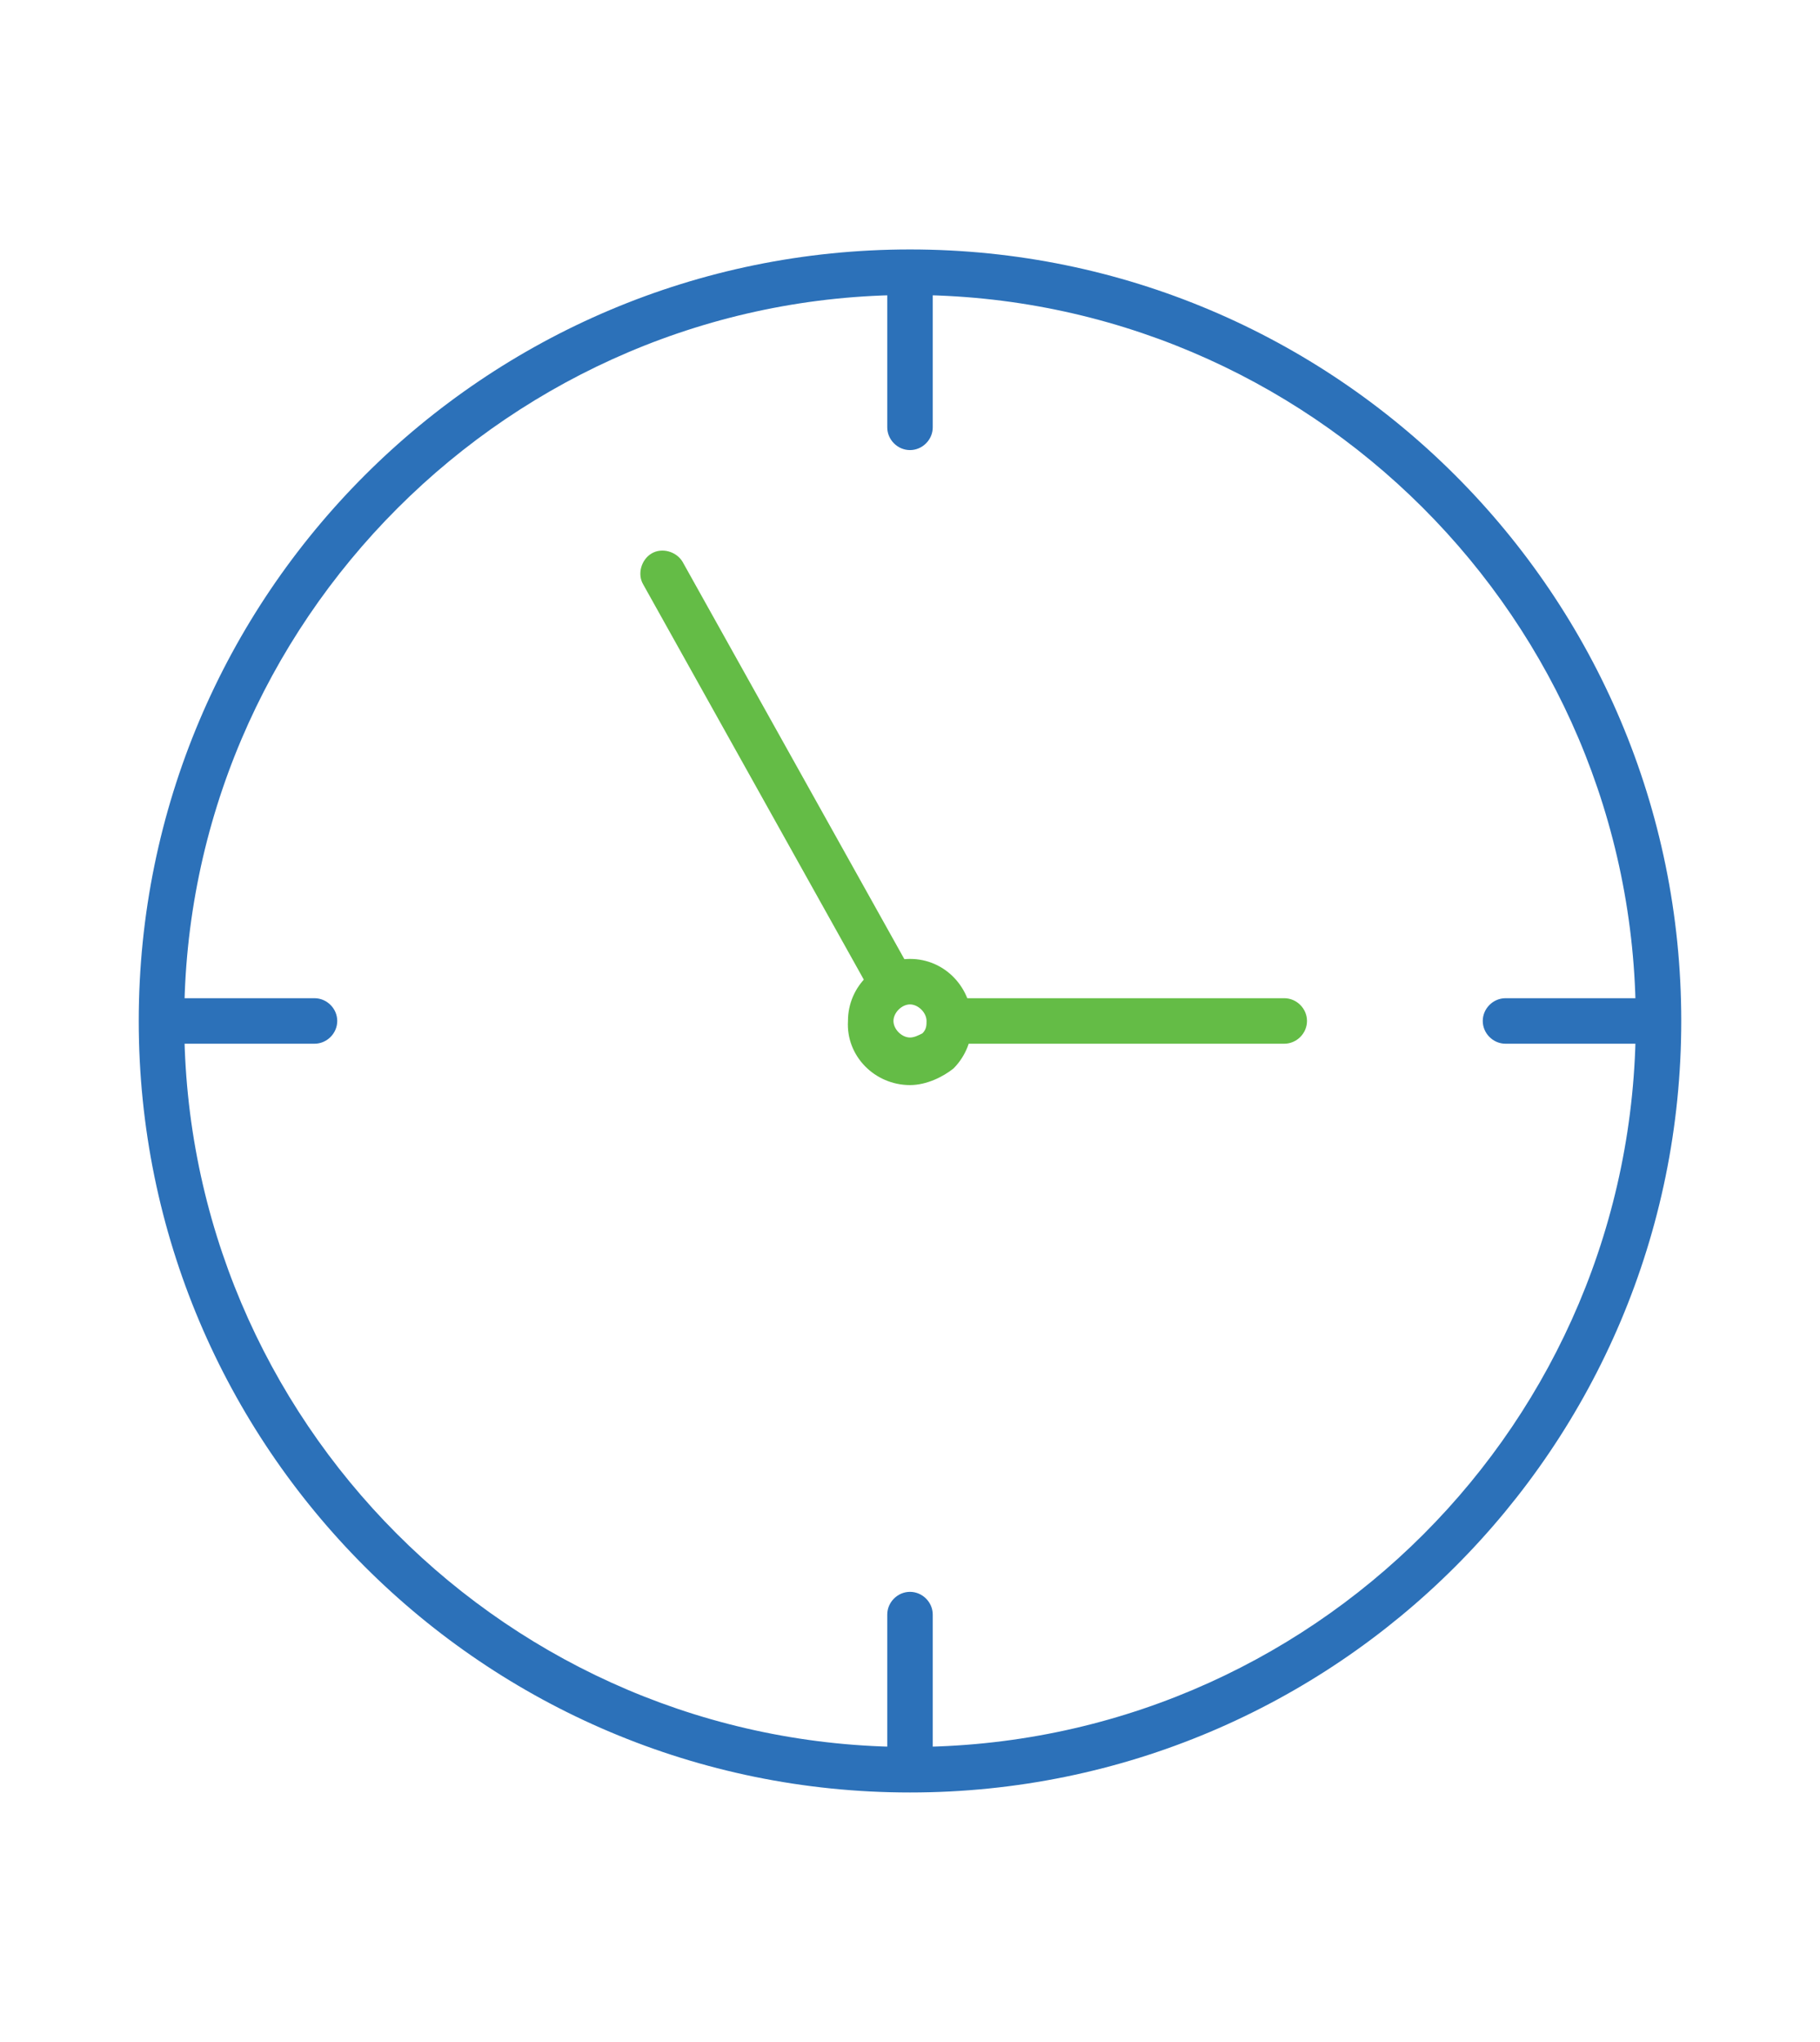 <?xml version="1.0" encoding="UTF-8"?>
<svg id="Layer_1" data-name="Layer 1" xmlns="http://www.w3.org/2000/svg" viewBox="0 0 88.02 98.73">
  <path d="M44.01,86.66c-20.6,0-37.3-16.7-37.3-37.3S23.41,12.06,44.01,12.06s37.3,16.7,37.3,37.3-16.7,37.3-37.3,37.3ZM44.01,14.26c-19.3,0-35.1,15.8-35.1,35.1s15.7,35.1,35.1,35.1,35.1-15.7,35.1-35.1S63.31,14.26,44.01,14.26Z" fill="#2c71b9" stroke-width="0"/>
  <path d="M44.01,52.46h0c-1.7,0-3.1-1.4-3-3.1,0-1.7,1.4-3,3-3h0c1.7,0,3,1.4,3,3.1h0c0,.8-.3,1.6-.9,2.2-.5.4-1.3.8-2.1.8ZM44.01,48.56c-.4,0-.8.4-.8.8s.4.8.8.8c.2,0,.4-.1.6-.2.2-.2.2-.4.2-.6h0c0-.4-.4-.8-.8-.8h0ZM45.91,49.36h0Z" fill="#64bc46" stroke-width="0"/>
  <path d="M43.11,48.56c-.4,0-.8-.2-1-.6l-11-19.7c-.3-.5-.1-1.2.4-1.5.5-.3,1.2-.1,1.5.4l11,19.7c.3.5.1,1.2-.4,1.5-.1.2-.3.2-.5.2Z" fill="#64bc46" stroke-width="0"/>
  <path d="M62.11,50.46h-15.6c-.6,0-1.1-.5-1.1-1.1s.5-1.1,1.1-1.1h15.6c.6,0,1.1.5,1.1,1.1s-.5,1.1-1.1,1.1Z" fill="#64bc46" stroke-width="0"/>
  <path d="M79.71,50.46h-6.9c-.6,0-1.1-.5-1.1-1.1s.5-1.1,1.1-1.1h6.9c.6,0,1.1.5,1.1,1.1s-.5,1.1-1.1,1.1Z" fill="#2c71b9" stroke-width="0"/>
  <path d="M15.21,50.46h-6.9c-.6,0-1.1-.5-1.1-1.1s.5-1.1,1.1-1.1h6.9c.6,0,1.1.5,1.1,1.1s-.5,1.1-1.1,1.1Z" fill="#2c71b9" stroke-width="0"/>
  <path d="M44.01,21.76c-.6,0-1.1-.5-1.1-1.1v-7c0-.6.5-1.1,1.1-1.1s1.1.5,1.1,1.1v7c0,.6-.5,1.1-1.1,1.1Z" fill="#2c71b9" stroke-width="0"/>
  <path d="M44.01,86.16c-.6,0-1.1-.5-1.1-1.1v-7c0-.6.5-1.1,1.1-1.1s1.1.5,1.1,1.1v7c0,.6-.5,1.1-1.1,1.1Z" fill="#2c71b9" stroke-width="0"/>
</svg>
